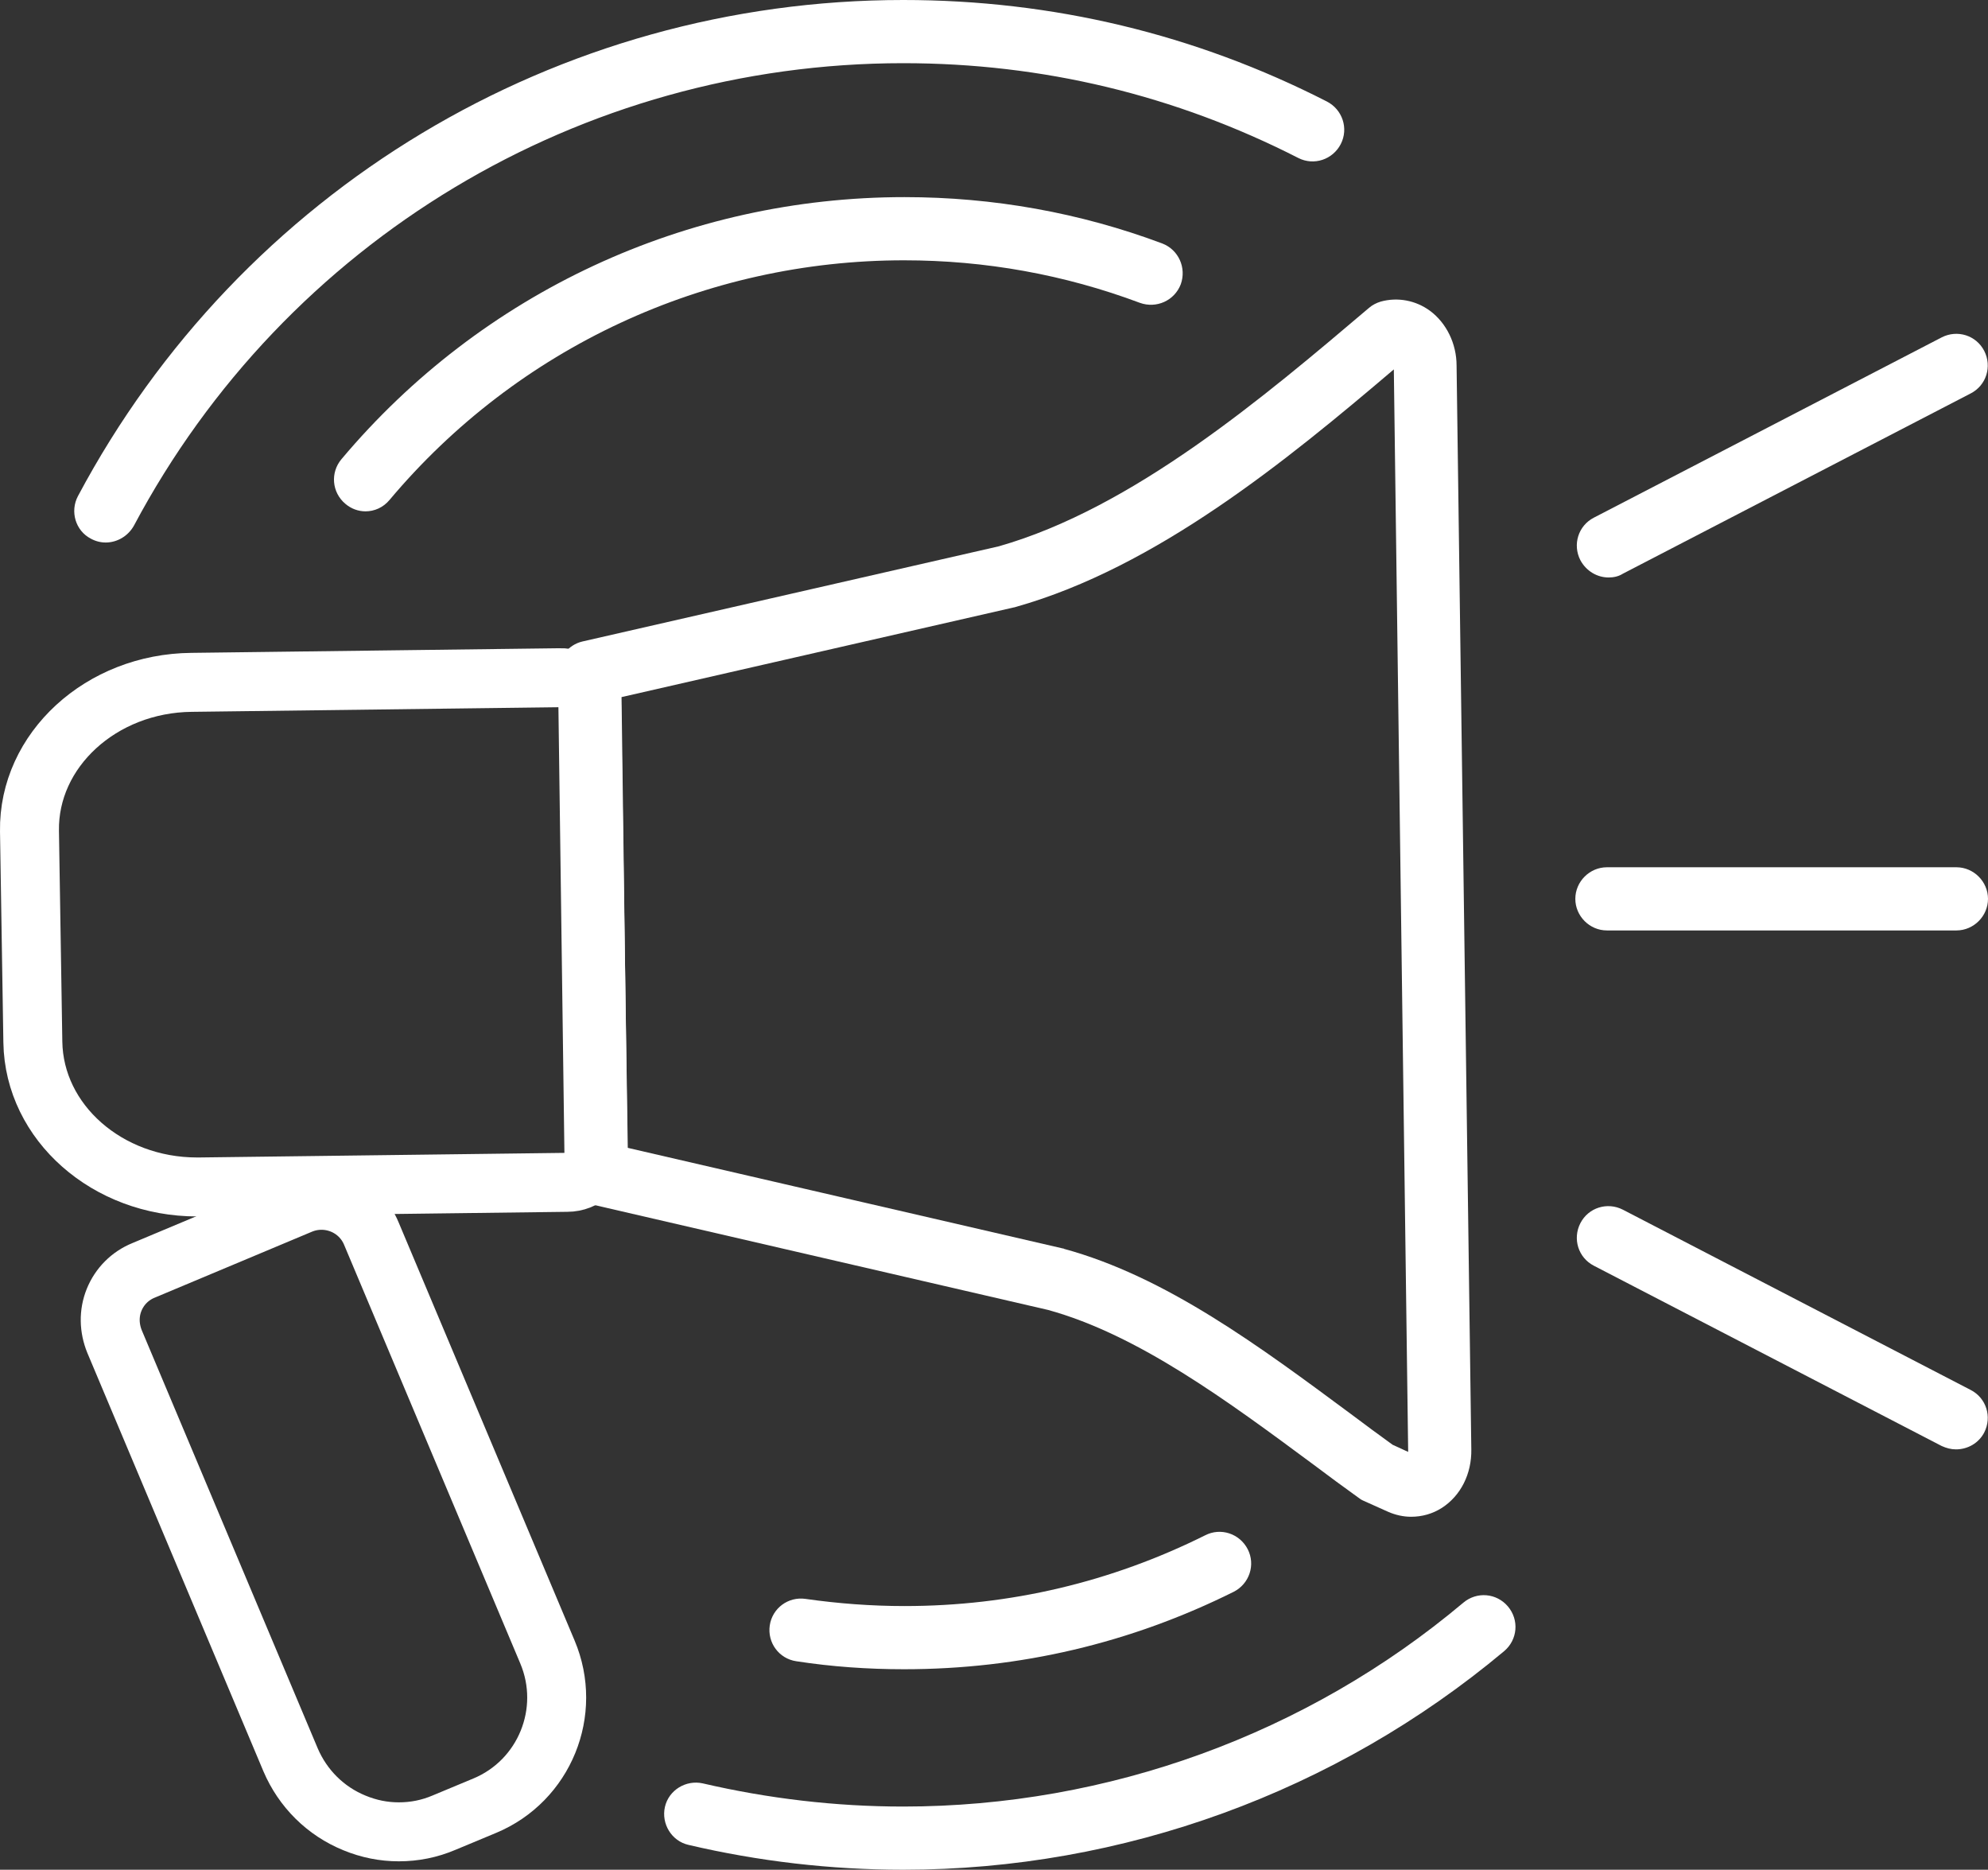 <?xml version="1.0" encoding="utf-8"?>
<!-- Generator: Adobe Illustrator 22.0.1, SVG Export Plug-In . SVG Version: 6.00 Build 0)  -->
<svg version="1.1" id="Layer_1" xmlns="http://www.w3.org/2000/svg" xmlns:xlink="http://www.w3.org/1999/xlink" x="0px" y="0px"
	 viewBox="0 0 472.1 443.9" enable-background="new 0 0 472.1 443.9" xml:space="preserve">
<rect x="0" y="0" width="472.1" height="443.9" fill="#333333" stroke="none"/>
<path fill="none" stroke="#ffffff" stroke-width="14" stroke-miterlimit="10" d="M94.7,434.9c-3.6,0-7.1-0.7-10.5-2.1
	c-6.9-2.8-12.3-8.2-15.2-15l-41.8-99.3c-1.3-3.2-1.4-6.7-0.1-9.9c1.3-3.2,3.8-5.7,7-7l37.2-15.6c6.6-2.8,14.2,0.3,16.9,6.9
	l41.8,99.3c6,14.2-0.7,30.6-14.9,36.5h0l-9.6,4C102,434.2,98.4,434.9,94.7,434.9z"/>
<path fill="#ffffff" d="M132.2,405.8L132.2,405.8L132.2,405.8z"/>
<path fill="none" stroke="#ffffff" stroke-width="14" stroke-miterlimit="10" d="M140.5,167.5c0-1.8-0.8-3.5-2.3-4.7
	c-1.4-1.2-3.3-2-5.3-1.9l-87.4,1.1C24,162.2,6.7,178.1,7,197.3l0.8,50.1c0.3,19.1,17.7,34.4,39,34.4c0.2,0,0.4,0,0.5,0l87.4-1.1
	c4.1,0,7.5-3.1,7.4-6.8L140.5,167.5z"/>
<path fill="#ffffff" d="M335.1,360.1c-1.8,0-3.7-0.4-5.5-1.2c0,0,0,0,0,0l-5.8-2.6c-0.5-0.2-0.9-0.5-1.3-0.8
	c-3.5-2.5-7-5.1-10.6-7.8c-20.4-15.1-41.6-30.8-63-36.7l-109-25.2c-3.4-0.8-5.8-3.8-5.8-7.2l-1.6-118.9c0-3.5,2.4-6.6,5.8-7.4
	l98.9-22.6c31.9-9.1,62.9-35.4,87.9-56.6c0.8-0.7,1.8-1.2,2.8-1.5c4-1.1,8.3-0.3,11.7,2.2c3.9,2.9,6.3,7.8,6.3,13l3.5,257.3
	c0.1,5.8-2.5,11-7,13.9C340.2,359.4,337.7,360.1,335.1,360.1z M335.8,345.3L335.8,345.3C335.8,345.3,335.8,345.3,335.8,345.3z
	 M330.7,343l3.7,1.7c0-0.1,0-0.3,0-0.4L331,87.7c-25.4,21.6-56.4,47-89.8,56.4c-0.1,0-0.2,0.1-0.4,0.1l-93.2,21.3l1.4,107
	l103.4,23.9c0.1,0,0.2,0,0.3,0.1c24.2,6.6,46.5,23.2,68.1,39.2C324.1,338.2,327.4,340.6,330.7,343z"/>
<path fill="#ffffff" d="M464.6,220.9h-83c-4.1,0-7.5-3.4-7.5-7.5c0-4.1,3.4-7.5,7.5-7.5h83c4.1,0,7.5,3.4,7.5,7.5
	C472.1,217.5,468.7,220.9,464.6,220.9z"/>
<path fill="#ffffff" d="M382,137.1c-2.7,0-5.3-1.5-6.7-4.1c-1.9-3.7-0.5-8.2,3.2-10.1l82.6-42.8c3.7-1.9,8.2-0.5,10.1,3.2
	c1.9,3.7,0.5,8.2-3.2,10.1l-82.6,42.8C384.3,136.9,383.1,137.1,382,137.1z"/>
<path fill="#ffffff" d="M464.5,344.1c-1.2,0-2.3-0.3-3.4-0.8l-82.6-42.8c-3.7-1.9-5.1-6.4-3.2-10.1c1.9-3.7,6.4-5.1,10.1-3.2
	L468,330c3.7,1.9,5.1,6.4,3.2,10.1C469.9,342.6,467.3,344.1,464.5,344.1z"/>
<path fill="#ffffff" d="M86.8,121.4c-1.7,0-3.4-0.6-4.8-1.8c-3.2-2.7-3.6-7.4-0.9-10.6c33.3-39.6,82-62.2,133.7-62.2
	c21.1,0,41.7,3.7,61.2,11c3.9,1.5,5.8,5.8,4.4,9.7c-1.5,3.9-5.8,5.8-9.7,4.4c-17.9-6.7-36.7-10.1-56-10.1
	c-47.2,0-91.8,20.7-122.2,56.9C91,120.5,88.9,121.4,86.8,121.4z"/>
<path fill="#ffffff" d="M214.7,396.3c-8.6,0-17.2-0.6-25.6-1.9c-4.1-0.6-6.9-4.4-6.3-8.5c0.6-4.1,4.4-6.9,8.5-6.3
	c7.7,1.1,15.6,1.7,23.5,1.7c25.1,0,49.1-5.7,71.4-16.8c3.7-1.9,8.2-0.4,10.1,3.3c1.9,3.7,0.4,8.2-3.3,10.1
	C268.5,390.1,242.2,396.3,214.7,396.3z"/>
<path fill="#ffffff" d="M214.5,443.9c-17.2,0-34.4-2-51-5.9c-4-0.9-6.5-5-5.6-9c0.9-4,5-6.5,9-5.6c15.5,3.6,31.5,5.5,47.6,5.5
	c48.6,0,95.9-17.2,133-48.4c3.2-2.7,7.9-2.3,10.6,0.9c2.7,3.2,2.3,7.9-0.9,10.6C317.3,425.4,266.7,443.9,214.5,443.9z"/>
<path fill="#ffffff" d="M25.1,128.8c-1.2,0-2.4-0.3-3.5-0.9c-3.7-1.9-5-6.5-3.1-10.1C57.2,45.1,132.3,0,214.5,0
	c35.4,0,69.3,8.1,100.6,24.1c3.7,1.9,5.2,6.4,3.3,10.1c-1.9,3.7-6.4,5.2-10.1,3.3C279.1,22.6,247.6,15,214.5,15
	C137.9,15,67.8,57.1,31.8,124.8C30.4,127.3,27.8,128.8,25.1,128.8z"/>
</svg>
